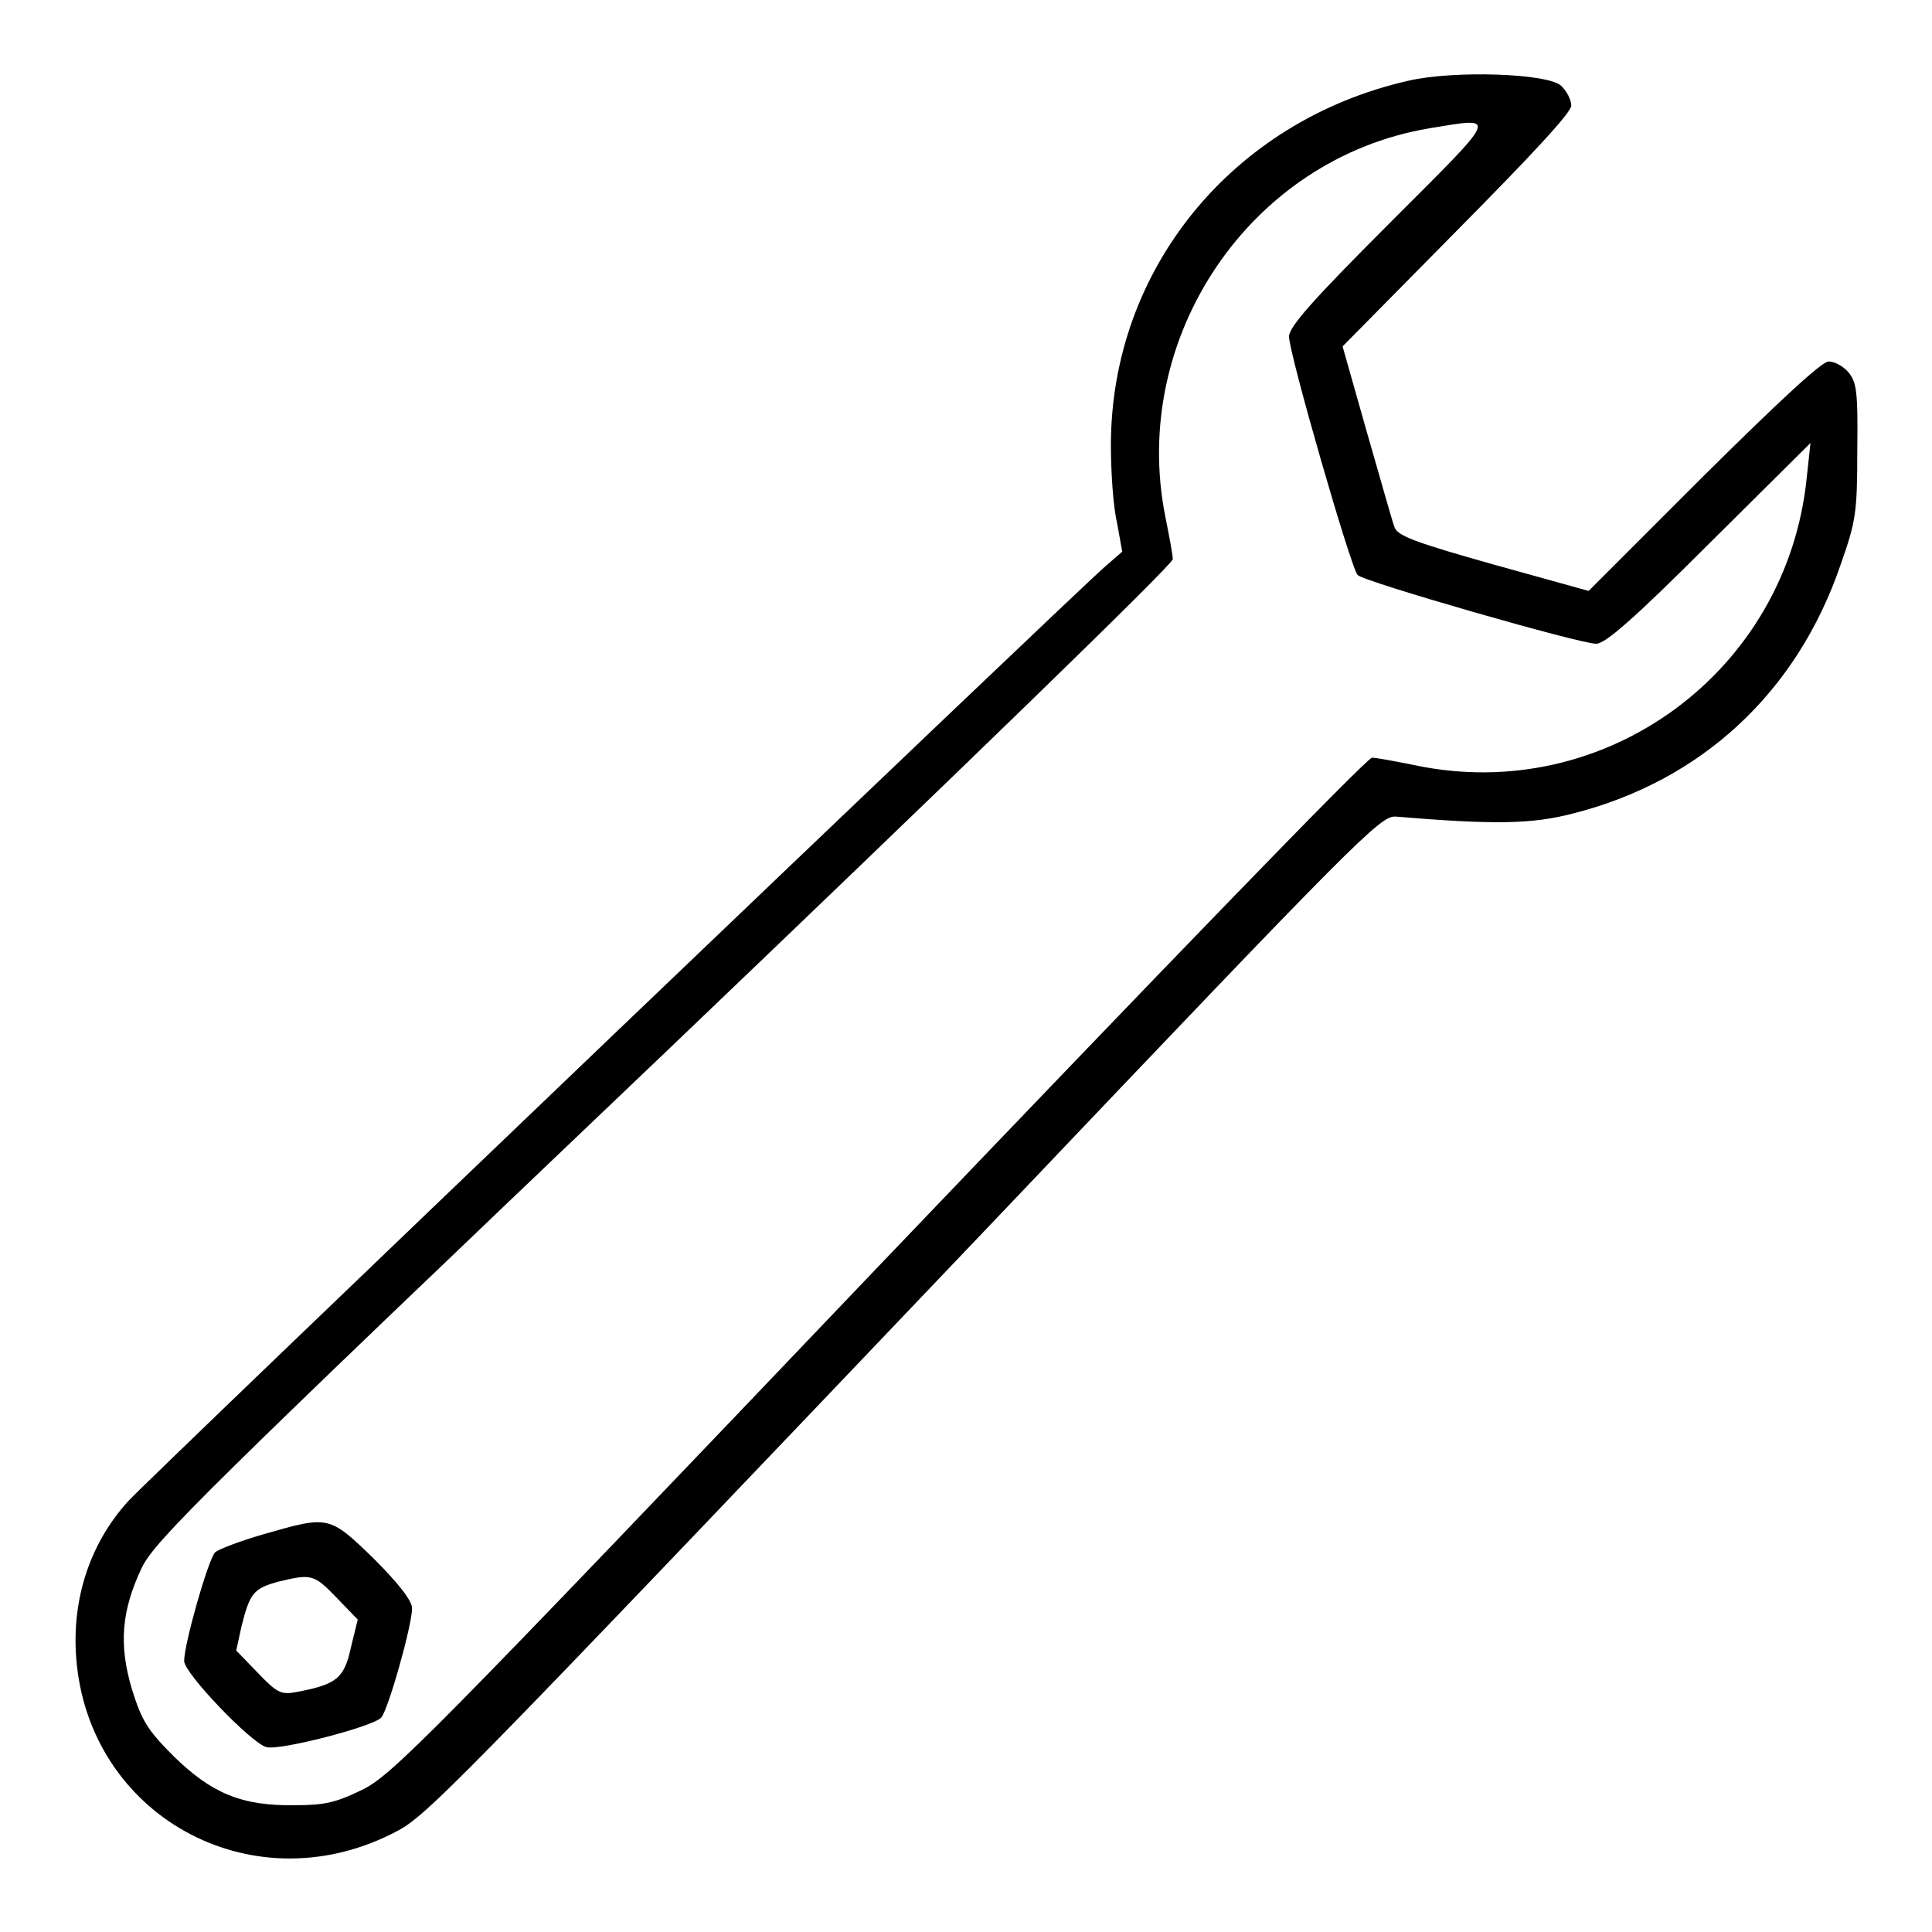 <?xml version="1.0" encoding="utf-8"?>
<!-- Svg Vector Icons : http://www.onlinewebfonts.com/icon -->
<!DOCTYPE svg PUBLIC "-//W3C//DTD SVG 1.1//EN" "http://www.w3.org/Graphics/SVG/1.1/DTD/svg11.dtd">
<svg version="1.1" xmlns="http://www.w3.org/2000/svg" xmlns:xlink="http://www.w3.org/1999/xlink" x="0px" y="0px" viewBox="0 0 256 256" enable-background="new 0 0 256 256" xml:space="preserve">
<g><g><g><path fill="#000000" d="M186.6,10.7c-23.3,5.3-39.4,25-39.4,48.3c0,3.5,0.3,8.1,0.8,10.2l0.7,3.9l-2.3,2c-4.7,4.1-127,121.1-129.4,123.8c-5.1,5.6-7.5,13-6.9,20.8c1.6,20.8,23,32.7,41.8,23.3c4.6-2.3,4.8-2.5,81.5-83c46.4-48.8,49.5-51.9,51.5-51.8c13.2,1.1,18.1,1,23.5-0.4c17-4.3,29.7-16,35.5-33c2-5.7,2.2-6.8,2.2-15.1c0.1-7.9-0.1-9.1-1.2-10.4c-0.7-0.8-1.8-1.4-2.6-1.4c-0.9,0-6.4,5.1-16.6,15.2l-15.2,15.2l-12.6-3.5c-10.3-2.9-12.7-3.8-13.1-4.9c-0.3-0.7-1.9-6.5-3.7-12.7l-3.2-11.3L193,30.6c10.1-10.2,15.2-15.7,15.2-16.6c0-0.8-0.6-1.9-1.3-2.6C205.2,9.7,192.6,9.3,186.6,10.7z M184.1,29.6c-10.1,10.1-13.3,13.7-13.3,15c0,2.2,8.2,30.7,9.1,31.6c0.9,0.9,29.4,9.1,31.6,9.1c1.2,0,4.9-3.2,15-13.3l13.4-13.3l-0.5,4.6c-2.6,25.7-26.7,43.4-51.9,38.1c-2.5-0.5-5.1-1-5.7-1c-0.7,0-28.6,28.9-65.4,67.4c-59.9,62.8-64.5,67.5-68.5,69.4c-3.5,1.7-5,2-8.9,2c-7,0.1-11-1.6-16-6.5c-3.5-3.5-4.2-4.7-5.5-8.8c-1.8-6-1.4-10.5,1.3-16.2c1.8-3.6,7.8-9.6,69.3-68.2c38.2-36.5,67.3-64.7,67.3-65.4c0-0.6-0.5-3.2-1-5.7C149.7,44.7,165.6,21,189.4,17C198.6,15.5,198.8,14.9,184.1,29.6z"/><path fill="#000000" d="M34.9,203.3c-3.1,0.9-6,2-6.4,2.4c-0.9,0.9-4.1,12.1-4.1,14.4c0,1.6,8.9,10.9,10.9,11.4c1.7,0.5,14.1-2.7,15.2-3.9c0.9-0.9,4.1-12.2,4.1-14.5c0-1-1.8-3.3-5.1-6.6C43.6,200.8,43.6,200.8,34.9,203.3z M44.6,211.7l2.8,2.9l-0.9,3.7c-0.9,4.1-1.9,4.9-7.2,5.9c-2.1,0.4-2.6,0.1-5.2-2.6l-2.8-2.9l0.7-3.2c1.1-4.4,1.6-5,4.8-5.9C41.3,208.5,41.6,208.6,44.6,211.7z"/></g></g></g>
</svg>